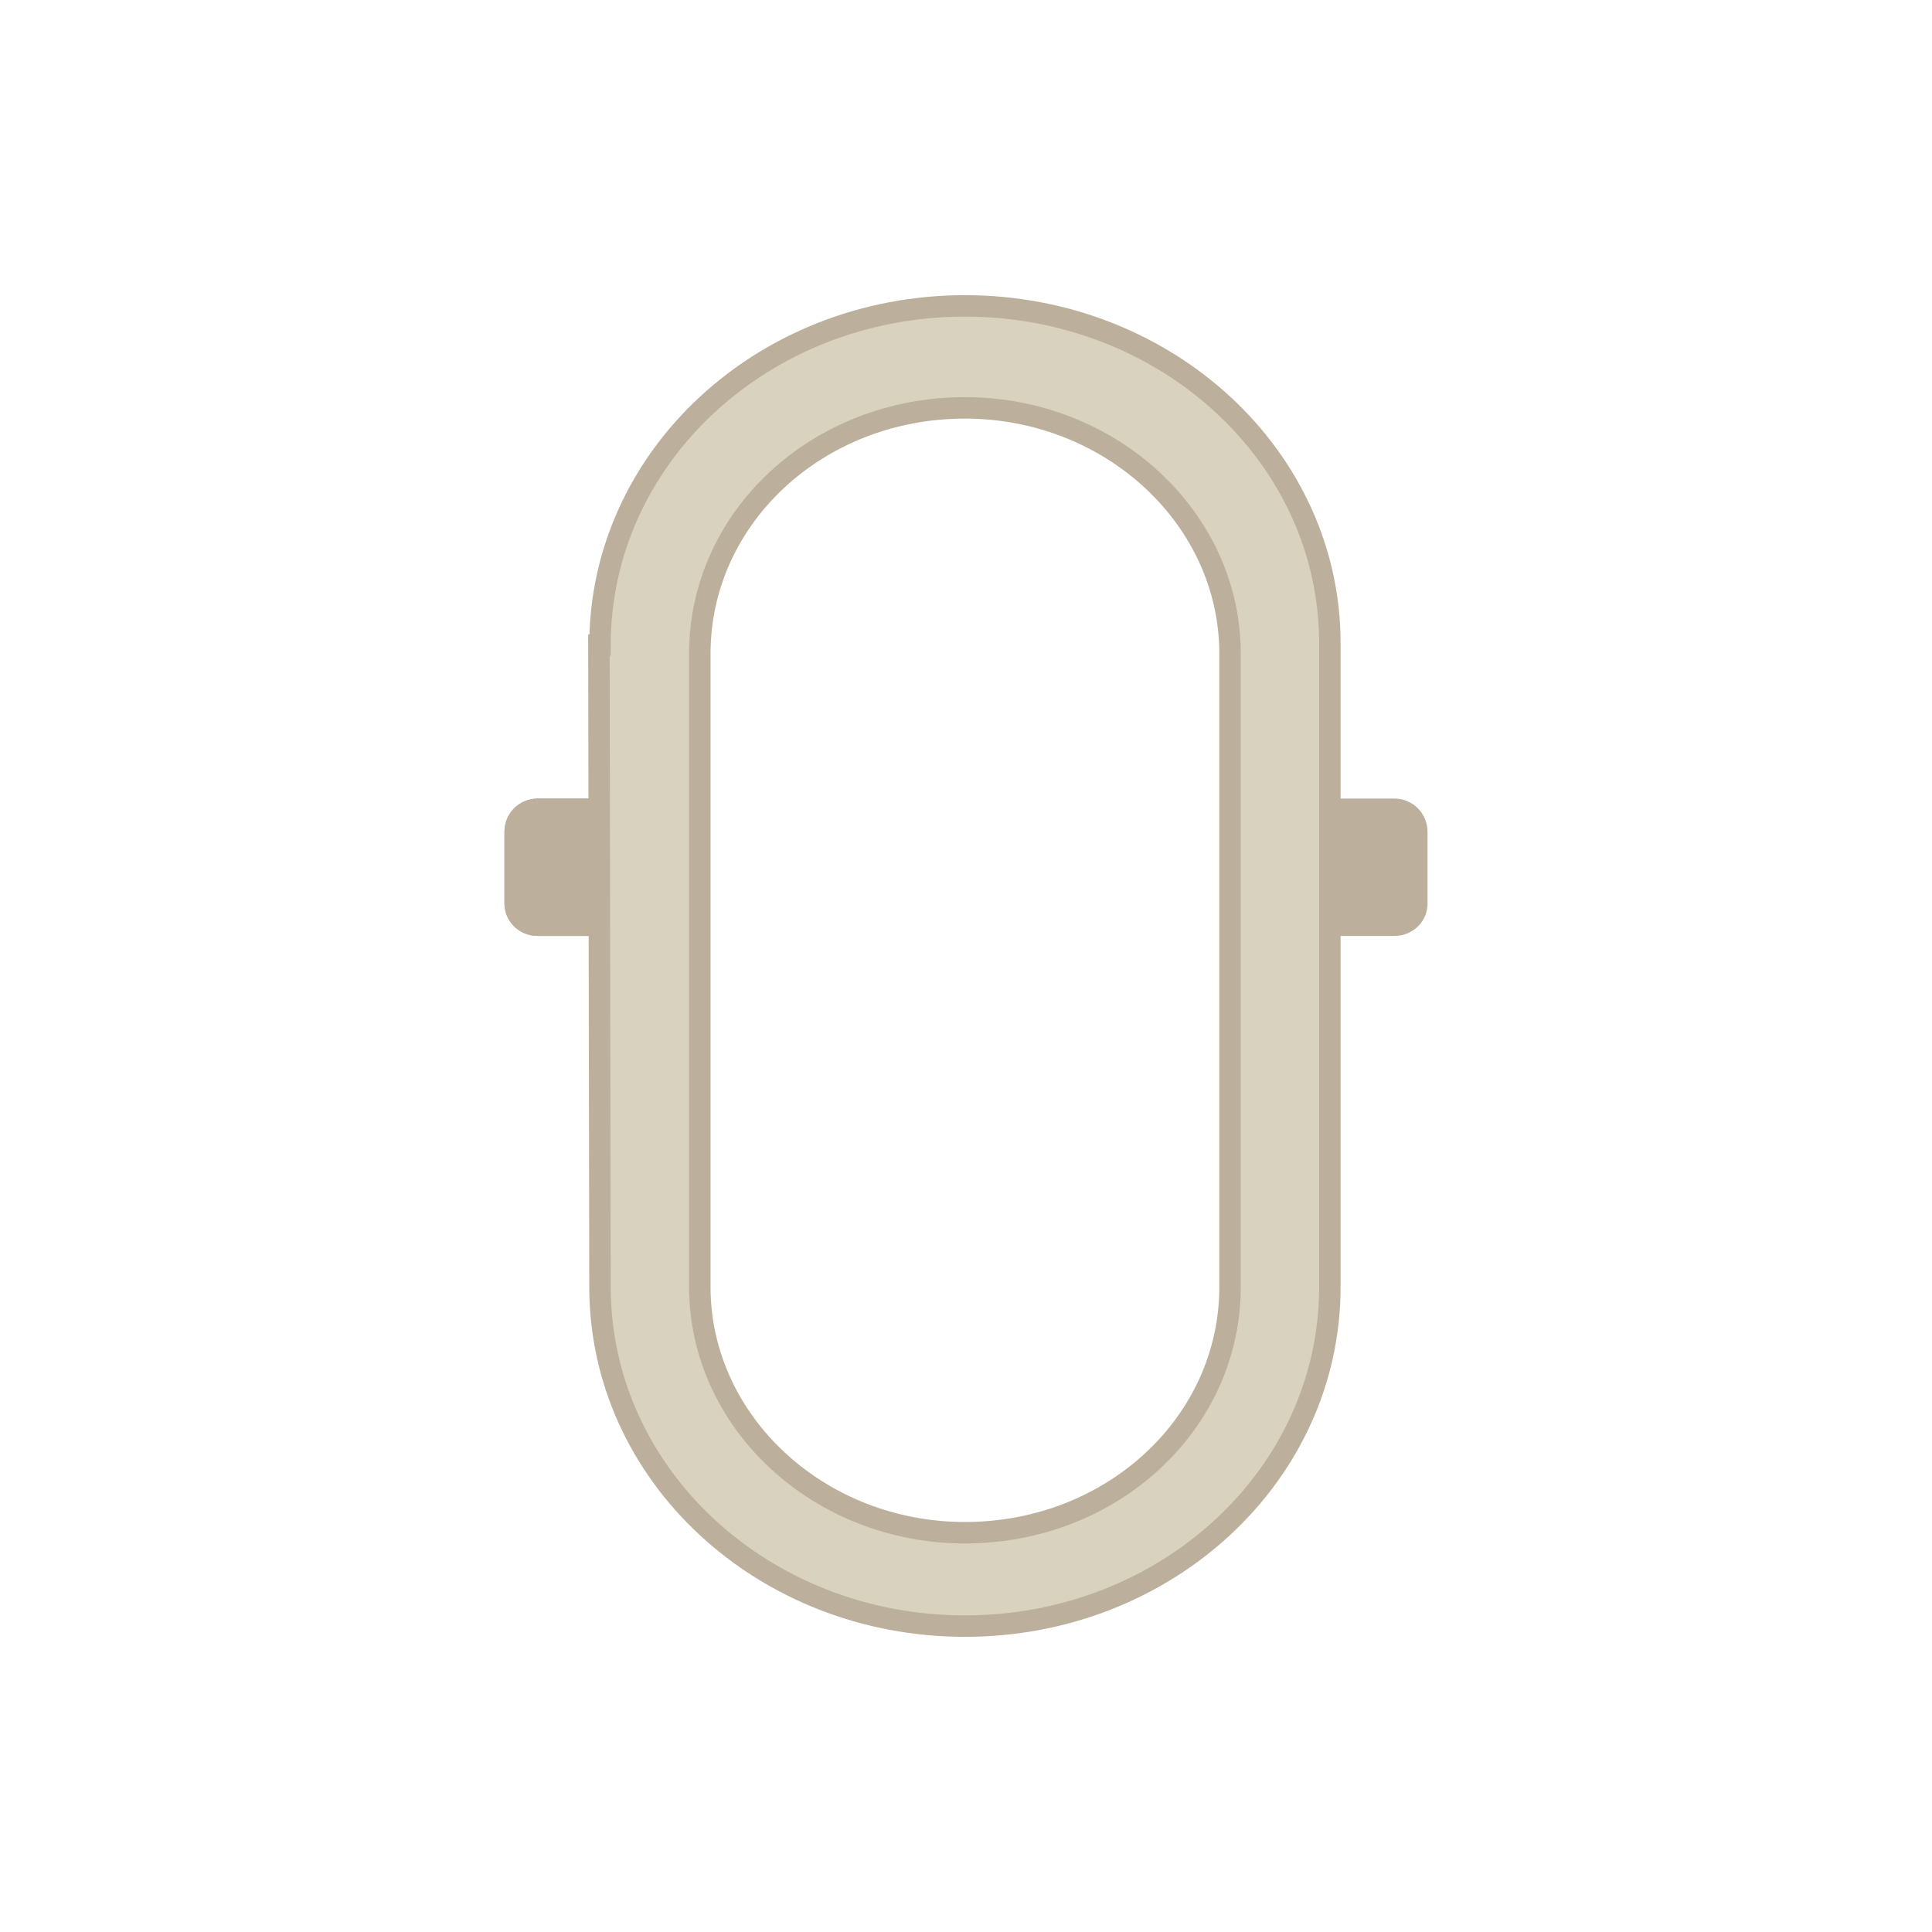 <?xml version="1.0" encoding="utf-8"?>
<!-- Generator: Adobe Illustrator 22.1.0, SVG Export Plug-In . SVG Version: 6.00 Build 0)  -->
<svg version="1.1" id="Livello_1" xmlns="http://www.w3.org/2000/svg" xmlns:xlink="http://www.w3.org/1999/xlink" x="0px" y="0px"
	 width="180px" height="180px" viewBox="0 0 180 180" style="enable-background:new 0 0 180 180;" xml:space="preserve">
<style type="text/css">
	.st0{fill:#D9D2BF;stroke:#BCB09C;stroke-miterlimit:10;}
	.st1{fill:#BCB09C;stroke:#BCB09C;stroke-miterlimit:10;}
	.st2{fill:#D9D2BF;stroke:#BCB09C;stroke-width:2;stroke-linecap:round;stroke-linejoin:round;stroke-miterlimit:10;}
	.st3{fill:#D9D2BF;stroke:#BCB09C;stroke-width:2;stroke-miterlimit:10;}
</style>
<g>
	<path class="st0" d="M50.1,86.7h5.4c1.5,0,2.6-1.2,2.6-2.6v-6.6c0-1.5-1.2-2.6-2.6-2.6h-5.4c-1.5,0-2.6,1.2-2.6,2.6V84
		C47.4,85.5,48.6,86.7,50.1,86.7z"/>
	<path class="st1" d="M55.5,86.7h-5.4c-1.5,0-2.6-1.2-2.6-2.6v-6.6c0-1.5,1.2-2.6,2.6-2.6h5.4c1.5,0,2.6,1.2,2.6,2.6V84
		C58.1,85.5,56.9,86.7,55.5,86.7z"/>
	<path class="st1" d="M129.9,86.7h-5.4c-1.5,0-2.6-1.2-2.6-2.6v-6.6c0-1.5,1.2-2.6,2.6-2.6h5.4c1.5,0,2.6,1.2,2.6,2.6V84
		C132.6,85.5,131.4,86.7,129.9,86.7z"/>
	<path class="st2" d="M65.3,119.9"/>
	<path class="st2" d="M65.3,60.9"/>
	<path class="st2" d="M55.8,119.9"/>
	<path class="st2" d="M55.8,60.1"/>
	<path class="st2" d="M124,119.9"/>
	<path class="st2" d="M124,60.1"/>
	<path class="st2" d="M114.6,119.9"/>
	<path class="st2" d="M114.6,60.9"/>
	<path class="st3" d="M89.9,28.5c-18.8,0-34,14.1-34,31.6l-0.1,0l0.1,59.8c0,17.5,15.2,31.6,34,31.6c18.8,0,34-14.1,34-31.6V60.1
		C124,42.6,108.7,28.5,89.9,28.5z M114.6,119.9c0,12.7-11,22.9-24.7,22.9c-13.6,0-24.7-10.3-24.7-22.9l0-59
		c0-12.7,11-22.9,24.7-22.9c13.6,0,24.7,10.3,24.7,22.9V119.9z"/>
</g>
</svg>
